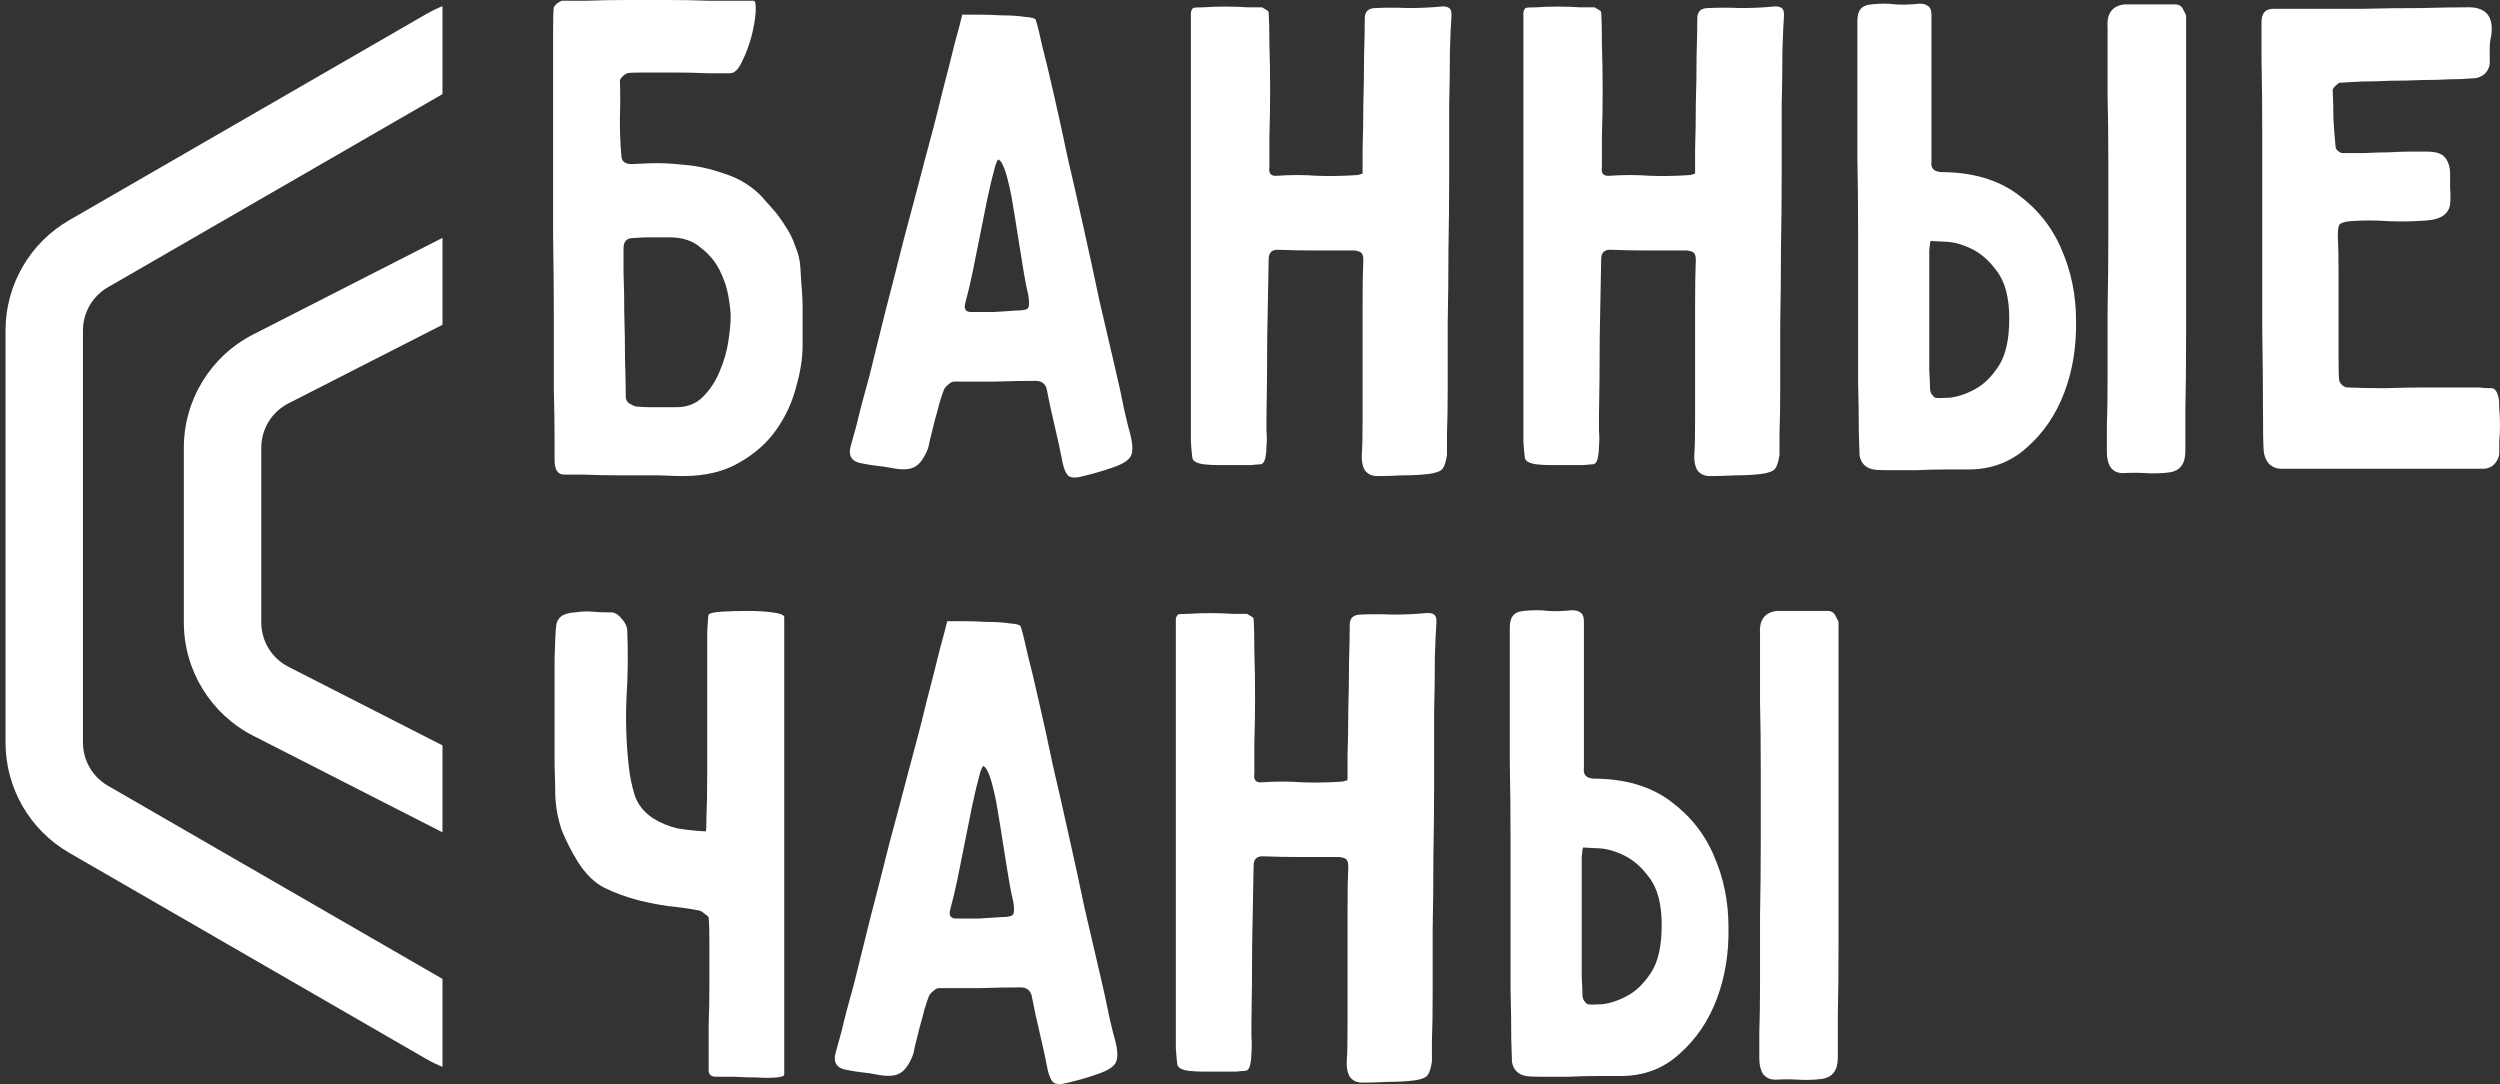 <?xml version="1.0" encoding="UTF-8"?> <svg xmlns="http://www.w3.org/2000/svg" width="226" height="98" viewBox="0 0 226 98" fill="none"><rect x="0" y="0" width="226" height="98" fill="#333333" stroke="none"/> <path d="M60.481 21.452C59.862 21.452 59.309 21.452 58.823 21.452C58.38 21.452 57.85 21.474 57.231 21.518C56.656 21.518 56.368 21.827 56.368 22.445C56.368 22.799 56.368 23.549 56.368 24.697C56.413 25.8 56.435 27.036 56.435 28.404C56.479 29.729 56.501 31.075 56.501 32.443C56.545 33.812 56.567 34.937 56.567 35.82C56.567 36.173 56.722 36.416 57.032 36.548C57.164 36.636 57.319 36.703 57.496 36.747C57.938 36.791 58.38 36.813 58.823 36.813H61.145C62.117 36.813 62.913 36.504 63.533 35.886C64.196 35.224 64.704 34.452 65.058 33.569C65.456 32.642 65.722 31.715 65.854 30.788C65.987 29.861 66.053 29.133 66.053 28.603C66.053 28.206 65.987 27.61 65.854 26.815C65.722 26.021 65.456 25.226 65.058 24.432C64.66 23.637 64.085 22.953 63.334 22.379C62.626 21.761 61.675 21.452 60.481 21.452ZM68.11 0.066C68.287 0.066 68.353 0.419 68.309 1.126C68.265 1.788 68.132 2.538 67.911 3.377C67.69 4.171 67.402 4.922 67.048 5.628C66.739 6.29 66.385 6.621 65.987 6.621C65.589 6.621 64.904 6.621 63.931 6.621C63.002 6.577 62.007 6.555 60.946 6.555C59.928 6.555 59 6.555 58.159 6.555C57.319 6.555 56.833 6.577 56.7 6.621C56.567 6.665 56.413 6.776 56.236 6.952C56.103 7.085 56.037 7.217 56.037 7.349C56.081 8.276 56.081 9.402 56.037 10.726C56.037 12.006 56.081 13.11 56.169 14.037C56.169 14.566 56.479 14.831 57.098 14.831C57.275 14.831 57.806 14.809 58.69 14.765C59.575 14.721 60.614 14.765 61.808 14.897C63.002 14.986 64.218 15.251 65.456 15.692C66.739 16.089 67.844 16.751 68.773 17.678C69.083 18.031 69.436 18.429 69.835 18.87C70.233 19.311 70.609 19.819 70.962 20.393C71.36 20.967 71.67 21.585 71.891 22.247C72.156 22.865 72.311 23.505 72.355 24.167C72.4 25.006 72.444 25.69 72.488 26.219C72.532 26.749 72.554 27.257 72.554 27.742C72.554 28.184 72.554 28.669 72.554 29.199C72.554 29.729 72.554 30.413 72.554 31.251C72.554 32.399 72.355 33.657 71.957 35.025C71.603 36.394 71.007 37.674 70.166 38.866C69.326 40.057 68.198 41.051 66.783 41.845C65.412 42.64 63.732 43.037 61.742 43.037C61.388 43.037 60.658 43.015 59.552 42.971C58.491 42.971 57.341 42.971 56.103 42.971C54.909 42.971 53.803 42.949 52.786 42.904C51.769 42.904 51.172 42.904 50.995 42.904C50.42 42.904 50.133 42.463 50.133 41.58C50.133 41.448 50.133 40.808 50.133 39.66C50.133 38.468 50.111 36.946 50.066 35.092C50.066 33.194 50.066 31.053 50.066 28.669C50.066 26.286 50.044 23.858 50 21.386C50 18.914 50 16.486 50 14.103C50 11.719 50 9.578 50 7.68C50 5.738 50 4.149 50 2.913C50 1.633 50.022 0.883 50.066 0.662C50.111 0.574 50.199 0.463 50.332 0.331C50.509 0.199 50.663 0.11 50.796 0.066C51.327 0.066 52.101 0.066 53.118 0.066C54.179 0.022 55.329 0 56.567 0C57.806 0 59.066 0 60.349 0C61.675 0 62.891 0.022 63.997 0.066C65.103 0.066 66.031 0.066 66.783 0.066C67.535 0.066 67.977 0.066 68.11 0.066Z" fill="white"></path> <path d="M86.99 1.324C87.211 1.324 87.676 1.324 88.383 1.324C89.091 1.324 89.821 1.346 90.572 1.39C91.368 1.39 92.054 1.435 92.629 1.523C93.248 1.567 93.58 1.655 93.624 1.788C93.757 2.141 93.956 2.935 94.221 4.171C94.531 5.363 94.884 6.842 95.282 8.607C95.68 10.329 96.1 12.249 96.543 14.368C97.029 16.442 97.516 18.583 98.002 20.79C98.489 22.953 98.953 25.094 99.395 27.213C99.882 29.287 100.324 31.185 100.722 32.907C101.12 34.584 101.429 35.996 101.651 37.144C101.916 38.292 102.093 38.998 102.181 39.263C102.402 40.146 102.424 40.786 102.248 41.183C102.071 41.58 101.54 41.933 100.656 42.242C99.771 42.551 98.864 42.816 97.936 43.037C97.317 43.214 96.874 43.214 96.609 43.037C96.388 42.86 96.211 42.485 96.078 41.911C95.857 40.764 95.614 39.638 95.349 38.535C95.083 37.431 94.84 36.306 94.619 35.158C94.486 34.672 94.155 34.429 93.624 34.429C92.474 34.429 91.258 34.452 89.975 34.496C88.693 34.496 87.455 34.496 86.261 34.496C86.084 34.496 85.907 34.584 85.73 34.761C85.553 34.893 85.42 35.047 85.332 35.224C85.243 35.445 85.111 35.842 84.934 36.416C84.801 36.946 84.646 37.519 84.469 38.137C84.337 38.711 84.204 39.241 84.072 39.726C83.983 40.212 83.917 40.499 83.872 40.587C83.519 41.47 83.099 42.022 82.612 42.242C82.17 42.463 81.507 42.485 80.622 42.309C80.18 42.22 79.737 42.154 79.295 42.11C78.897 42.066 78.477 42 78.035 41.911C77.018 41.779 76.642 41.249 76.907 40.322C76.951 40.146 77.128 39.506 77.438 38.402C77.703 37.255 78.079 35.82 78.566 34.099C79.008 32.333 79.494 30.369 80.025 28.206C80.6 25.999 81.175 23.747 81.75 21.452C82.369 19.157 82.966 16.906 83.541 14.699C84.16 12.448 84.691 10.395 85.133 8.541C85.619 6.687 86.017 5.12 86.327 3.84C86.681 2.56 86.902 1.721 86.99 1.324ZM89.909 15.228C89.688 16.023 89.467 16.95 89.246 18.009C89.025 19.069 88.803 20.172 88.582 21.32C88.361 22.423 88.14 23.527 87.919 24.63C87.698 25.69 87.477 26.617 87.256 27.411C87.123 27.941 87.3 28.206 87.786 28.206C88.405 28.206 89.091 28.206 89.843 28.206C90.594 28.162 91.28 28.117 91.899 28.073C92.518 28.073 92.872 27.985 92.96 27.808C93.049 27.632 93.049 27.257 92.96 26.683C92.828 26.153 92.695 25.491 92.562 24.697C92.43 23.902 92.297 23.085 92.165 22.247C92.032 21.364 91.899 20.525 91.766 19.731C91.634 18.936 91.523 18.274 91.435 17.744C91.214 16.641 91.015 15.846 90.838 15.361C90.661 14.875 90.506 14.588 90.373 14.5C90.285 14.368 90.197 14.412 90.108 14.633C90.02 14.809 89.953 15.008 89.909 15.228Z" fill="white"></path> <path d="M113.891 41.977C113.758 41.977 113.493 42 113.095 42.044C112.697 42.044 112.233 42.044 111.702 42.044C111.216 42.044 110.707 42.044 110.176 42.044C109.69 42.044 109.248 42.022 108.85 41.977C108.186 41.889 107.832 41.691 107.788 41.382C107.744 41.073 107.7 40.587 107.656 39.925C107.656 39.616 107.656 38.888 107.656 37.74C107.656 36.548 107.656 35.092 107.656 33.37C107.656 31.605 107.656 29.64 107.656 27.477C107.656 25.314 107.656 23.108 107.656 20.856C107.656 18.605 107.656 16.398 107.656 14.235C107.656 12.072 107.656 10.108 107.656 8.343C107.656 6.577 107.656 5.098 107.656 3.906C107.656 2.715 107.656 1.964 107.656 1.655C107.656 1.523 107.656 1.368 107.656 1.192C107.656 1.015 107.722 0.861 107.855 0.728C107.899 0.684 108.208 0.662 108.783 0.662C109.402 0.618 110.066 0.596 110.773 0.596C111.481 0.596 112.144 0.618 112.763 0.662C113.427 0.662 113.869 0.662 114.09 0.662C114.179 0.706 114.289 0.772 114.422 0.861C114.599 0.949 114.687 1.037 114.687 1.126C114.731 1.744 114.754 2.715 114.754 4.039C114.798 5.363 114.82 6.753 114.82 8.21C114.82 9.623 114.798 10.991 114.754 12.315C114.754 13.595 114.754 14.522 114.754 15.096C114.665 15.67 114.886 15.935 115.417 15.891C116.699 15.802 117.916 15.802 119.065 15.891C120.215 15.935 121.431 15.913 122.714 15.824C122.758 15.824 122.913 15.78 123.178 15.692C123.178 15.383 123.178 14.633 123.178 13.441C123.222 12.205 123.245 10.858 123.245 9.402C123.289 7.945 123.311 6.511 123.311 5.098C123.355 3.642 123.377 2.494 123.377 1.655C123.377 1.037 123.709 0.728 124.372 0.728C125.257 0.684 126.23 0.684 127.291 0.728C128.352 0.728 129.325 0.684 130.21 0.596C130.564 0.552 130.829 0.596 131.006 0.728C131.183 0.861 131.249 1.148 131.205 1.589C131.161 2.163 131.116 3.156 131.072 4.569C131.072 5.981 131.05 7.636 131.006 9.534C131.006 11.432 131.006 13.507 131.006 15.758C131.006 18.009 130.984 20.282 130.94 22.578C130.94 24.829 130.917 27.036 130.873 29.199C130.873 31.362 130.873 33.304 130.873 35.025C130.873 36.703 130.851 38.093 130.807 39.197C130.807 40.3 130.807 40.94 130.807 41.117C130.718 41.735 130.586 42.154 130.409 42.375C130.232 42.596 129.834 42.75 129.215 42.838C128.507 42.927 127.711 42.971 126.827 42.971C125.986 43.015 125.213 43.037 124.505 43.037C124.019 43.037 123.643 42.86 123.377 42.507C123.156 42.11 123.068 41.602 123.112 40.984C123.156 40.455 123.178 39.44 123.178 37.939C123.178 36.394 123.178 34.716 123.178 32.907C123.178 31.097 123.178 29.309 123.178 27.544C123.178 25.778 123.2 24.432 123.245 23.505C123.245 23.24 123.2 23.041 123.112 22.909C123.023 22.776 122.802 22.688 122.449 22.644C121.299 22.644 120.127 22.644 118.933 22.644C117.783 22.644 116.633 22.622 115.483 22.578C114.953 22.578 114.687 22.865 114.687 23.439C114.643 25.822 114.599 28.206 114.555 30.589C114.555 32.929 114.532 35.29 114.488 37.674C114.488 38.027 114.488 38.446 114.488 38.932C114.532 39.417 114.532 39.881 114.488 40.322C114.488 40.764 114.444 41.161 114.356 41.514C114.267 41.823 114.112 41.977 113.891 41.977Z" fill="white"></path> <path d="M143.95 41.977C143.817 41.977 143.552 42 143.154 42.044C142.756 42.044 142.291 42.044 141.761 42.044C141.274 42.044 140.766 42.044 140.235 42.044C139.748 42.044 139.306 42.022 138.908 41.977C138.245 41.889 137.891 41.691 137.847 41.382C137.803 41.073 137.758 40.587 137.714 39.925C137.714 39.616 137.714 38.888 137.714 37.74C137.714 36.548 137.714 35.092 137.714 33.37C137.714 31.605 137.714 29.64 137.714 27.477C137.714 25.314 137.714 23.108 137.714 20.856C137.714 18.605 137.714 16.398 137.714 14.235C137.714 12.072 137.714 10.108 137.714 8.343C137.714 6.577 137.714 5.098 137.714 3.906C137.714 2.715 137.714 1.964 137.714 1.655C137.714 1.523 137.714 1.368 137.714 1.192C137.714 1.015 137.781 0.861 137.913 0.728C137.957 0.684 138.267 0.662 138.842 0.662C139.461 0.618 140.124 0.596 140.832 0.596C141.54 0.596 142.203 0.618 142.822 0.662C143.485 0.662 143.928 0.662 144.149 0.662C144.237 0.706 144.348 0.772 144.48 0.861C144.657 0.949 144.746 1.037 144.746 1.126C144.79 1.744 144.812 2.715 144.812 4.039C144.856 5.363 144.879 6.753 144.879 8.21C144.879 9.623 144.856 10.991 144.812 12.315C144.812 13.595 144.812 14.522 144.812 15.096C144.724 15.67 144.945 15.935 145.476 15.891C146.758 15.802 147.974 15.802 149.124 15.891C150.274 15.935 151.49 15.913 152.773 15.824C152.817 15.824 152.972 15.78 153.237 15.692C153.237 15.383 153.237 14.633 153.237 13.441C153.281 12.205 153.303 10.858 153.303 9.402C153.347 7.945 153.37 6.511 153.37 5.098C153.414 3.642 153.436 2.494 153.436 1.655C153.436 1.037 153.768 0.728 154.431 0.728C155.315 0.684 156.288 0.684 157.35 0.728C158.411 0.728 159.384 0.684 160.269 0.596C160.622 0.552 160.888 0.596 161.065 0.728C161.241 0.861 161.308 1.148 161.264 1.589C161.219 2.163 161.175 3.156 161.131 4.569C161.131 5.981 161.109 7.636 161.065 9.534C161.065 11.432 161.065 13.507 161.065 15.758C161.065 18.009 161.042 20.282 160.998 22.578C160.998 24.829 160.976 27.036 160.932 29.199C160.932 31.362 160.932 33.304 160.932 35.025C160.932 36.703 160.91 38.093 160.866 39.197C160.866 40.3 160.866 40.94 160.866 41.117C160.777 41.735 160.644 42.154 160.468 42.375C160.291 42.596 159.893 42.75 159.273 42.838C158.566 42.927 157.77 42.971 156.885 42.971C156.045 43.015 155.271 43.037 154.564 43.037C154.077 43.037 153.701 42.86 153.436 42.507C153.215 42.11 153.126 41.602 153.171 40.984C153.215 40.455 153.237 39.44 153.237 37.939C153.237 36.394 153.237 34.716 153.237 32.907C153.237 31.097 153.237 29.309 153.237 27.544C153.237 25.778 153.259 24.432 153.303 23.505C153.303 23.24 153.259 23.041 153.171 22.909C153.082 22.776 152.861 22.688 152.507 22.644C151.357 22.644 150.185 22.644 148.991 22.644C147.842 22.644 146.692 22.622 145.542 22.578C145.011 22.578 144.746 22.865 144.746 23.439C144.702 25.822 144.657 28.206 144.613 30.589C144.613 32.929 144.591 35.29 144.547 37.674C144.547 38.027 144.547 38.446 144.547 38.932C144.591 39.417 144.591 39.881 144.547 40.322C144.547 40.764 144.503 41.161 144.414 41.514C144.326 41.823 144.171 41.977 143.95 41.977Z" fill="white"></path> <path d="M167.905 1.92C167.905 1.435 167.994 1.081 168.171 0.861C168.348 0.596 168.679 0.441 169.166 0.397C170.006 0.309 170.736 0.309 171.355 0.397C171.974 0.441 172.704 0.419 173.544 0.331C173.854 0.331 174.097 0.397 174.274 0.53C174.495 0.662 174.605 0.927 174.605 1.324C174.605 2.075 174.605 3.134 174.605 4.502C174.605 5.871 174.605 7.261 174.605 8.674C174.605 10.042 174.605 11.3 174.605 12.448C174.605 13.595 174.605 14.302 174.605 14.566C174.517 15.184 174.804 15.515 175.468 15.559C178.254 15.559 180.554 16.222 182.367 17.546C184.18 18.87 185.507 20.525 186.347 22.512C187.231 24.498 187.674 26.661 187.674 29C187.718 31.34 187.364 33.503 186.612 35.489C185.861 37.475 184.733 39.13 183.229 40.455C181.77 41.779 180.001 42.441 177.922 42.441C177.392 42.441 176.684 42.441 175.8 42.441C174.959 42.441 174.097 42.463 173.212 42.507C172.328 42.507 171.51 42.507 170.758 42.507C170.05 42.507 169.586 42.485 169.365 42.441C168.657 42.309 168.237 41.889 168.104 41.183C168.104 41.007 168.082 40.322 168.038 39.13C168.038 37.895 168.016 36.35 167.972 34.496C167.972 32.642 167.972 30.545 167.972 28.206C167.972 25.866 167.972 23.505 167.972 21.121C167.972 18.738 167.95 16.398 167.905 14.103C167.905 11.808 167.905 9.777 167.905 8.011C167.905 6.202 167.905 4.745 167.905 3.642C167.905 2.538 167.905 1.964 167.905 1.92ZM174.539 21.783C174.495 21.783 174.451 22.07 174.406 22.644C174.406 23.218 174.406 23.946 174.406 24.829C174.406 25.712 174.406 26.683 174.406 27.742C174.406 28.802 174.406 29.817 174.406 30.788C174.406 31.759 174.406 32.642 174.406 33.436C174.451 34.231 174.473 34.783 174.473 35.092C174.473 35.268 174.517 35.445 174.605 35.621C174.738 35.798 174.849 35.908 174.937 35.952C175.114 35.996 175.556 35.996 176.264 35.952C177.016 35.864 177.79 35.599 178.586 35.158C179.382 34.716 180.089 34.01 180.708 33.039C181.328 32.068 181.637 30.655 181.637 28.802C181.637 26.904 181.261 25.469 180.509 24.498C179.802 23.527 179.006 22.843 178.121 22.445C177.281 22.048 176.485 21.849 175.733 21.849C174.981 21.805 174.583 21.783 174.539 21.783ZM190.526 2.45C190.438 1.214 190.946 0.53 192.052 0.397C192.317 0.397 192.671 0.397 193.113 0.397C193.6 0.397 194.064 0.397 194.506 0.397C194.993 0.397 195.413 0.397 195.767 0.397C196.165 0.397 196.452 0.397 196.629 0.397C196.983 0.397 197.226 0.552 197.359 0.861C197.536 1.17 197.624 1.368 197.624 1.457C197.624 1.766 197.624 2.891 197.624 4.833C197.624 6.776 197.624 9.137 197.624 11.918C197.624 14.699 197.624 17.7 197.624 20.923C197.624 24.101 197.624 27.102 197.624 29.927C197.624 32.708 197.602 35.114 197.558 37.144C197.558 39.175 197.558 40.389 197.558 40.786C197.558 41.933 197.071 42.573 196.098 42.706C195.391 42.794 194.683 42.816 193.976 42.772C193.312 42.728 192.627 42.728 191.919 42.772C191.433 42.772 191.057 42.596 190.792 42.242C190.57 41.889 190.46 41.426 190.46 40.852C190.46 40.543 190.46 39.77 190.46 38.535C190.504 37.299 190.526 35.798 190.526 34.032C190.526 32.222 190.526 30.214 190.526 28.007C190.57 25.756 190.592 23.505 190.592 21.254C190.592 18.958 190.592 16.729 190.592 14.566C190.592 12.359 190.57 10.395 190.526 8.674C190.526 6.952 190.526 5.54 190.526 4.436C190.526 3.288 190.526 2.626 190.526 2.45Z" fill="white"></path> <path d="M211.472 7.482C211.384 7.526 211.251 7.636 211.074 7.813C210.942 7.945 210.875 8.056 210.875 8.144C210.92 9.027 210.942 9.887 210.942 10.726C210.986 11.565 211.052 12.425 211.141 13.308C211.141 13.397 211.207 13.507 211.34 13.639C211.517 13.772 211.649 13.838 211.738 13.838C212.401 13.838 213.087 13.838 213.794 13.838C214.546 13.794 215.254 13.772 215.917 13.772C216.624 13.728 217.266 13.706 217.841 13.706C218.46 13.706 218.968 13.706 219.366 13.706C220.162 13.706 220.693 13.86 220.958 14.169C221.268 14.478 221.445 14.941 221.489 15.559C221.489 16.045 221.489 16.531 221.489 17.016C221.533 17.502 221.533 17.987 221.489 18.473C221.356 19.356 220.649 19.841 219.366 19.929C218.261 20.018 217.111 20.04 215.917 19.996C214.723 19.907 213.573 19.907 212.467 19.996C211.937 20.04 211.605 20.15 211.472 20.327C211.384 20.459 211.34 20.79 211.34 21.32C211.384 22.247 211.406 23.416 211.406 24.829C211.406 26.241 211.406 27.632 211.406 29C211.406 30.325 211.406 31.516 211.406 32.576C211.406 33.635 211.428 34.253 211.472 34.429C211.517 34.562 211.605 34.694 211.738 34.827C211.915 34.959 212.069 35.025 212.202 35.025C213.131 35.07 214.258 35.092 215.585 35.092C216.956 35.047 218.283 35.025 219.565 35.025H224.076C224.43 35.07 224.784 35.092 225.138 35.092C225.491 35.047 225.735 35.334 225.867 35.952C225.912 36.129 225.934 36.46 225.934 36.946C225.978 37.387 226 37.873 226 38.402C226 38.932 225.978 39.44 225.934 39.925C225.934 40.411 225.934 40.742 225.934 40.918C225.934 41.271 225.801 41.602 225.536 41.911C225.315 42.176 225.005 42.331 224.607 42.375C224.342 42.375 223.7 42.375 222.683 42.375C221.71 42.375 220.56 42.375 219.234 42.375C217.907 42.375 216.492 42.375 214.988 42.375C213.529 42.375 212.158 42.375 210.875 42.375C209.637 42.375 208.576 42.375 207.691 42.375C206.807 42.375 206.32 42.375 206.232 42.375C205.79 42.375 205.414 42.22 205.104 41.911C204.839 41.602 204.684 41.227 204.64 40.786C204.595 40.256 204.573 38.976 204.573 36.946C204.573 34.915 204.551 32.532 204.507 29.795C204.507 27.058 204.507 24.145 204.507 21.055C204.507 17.921 204.507 15.008 204.507 12.315C204.507 9.623 204.485 7.327 204.441 5.429C204.441 3.487 204.441 2.339 204.441 1.986C204.441 1.192 204.794 0.795 205.502 0.795C206.033 0.795 207.05 0.795 208.554 0.795C210.101 0.795 211.782 0.795 213.595 0.795C215.408 0.75 217.177 0.728 218.902 0.728C220.627 0.684 221.953 0.662 222.882 0.662C224.695 0.574 225.469 1.435 225.204 3.244C225.116 3.597 225.071 3.973 225.071 4.37C225.071 4.723 225.071 5.076 225.071 5.429C225.116 5.871 224.983 6.268 224.673 6.621C224.364 6.93 223.966 7.085 223.479 7.085C223.391 7.085 223.037 7.107 222.418 7.151C221.843 7.151 221.135 7.173 220.295 7.217C219.455 7.217 218.526 7.239 217.509 7.283C216.536 7.283 215.629 7.305 214.789 7.349C213.949 7.349 213.219 7.371 212.6 7.416C211.981 7.46 211.605 7.482 211.472 7.482Z" fill="white"></path> <path d="M70.896 97.139C70.896 97.272 70.653 97.36 70.166 97.404C69.68 97.448 69.105 97.448 68.442 97.404C67.778 97.404 67.093 97.382 66.385 97.338C65.722 97.338 65.169 97.338 64.727 97.338C64.284 97.338 64.063 97.139 64.063 96.742C64.063 96.345 64.063 95.881 64.063 95.352C64.063 94.778 64.063 93.895 64.063 92.703C64.108 91.467 64.13 90.209 64.13 88.929C64.13 87.605 64.13 86.391 64.13 85.288C64.13 84.14 64.108 83.367 64.063 82.97C64.063 82.882 63.953 82.772 63.732 82.639C63.555 82.463 63.378 82.352 63.201 82.308C62.272 82.132 61.343 81.999 60.415 81.911C59.486 81.778 58.58 81.602 57.695 81.381C56.545 81.072 55.528 80.697 54.644 80.256C53.759 79.814 52.963 79.042 52.255 77.938C51.681 77.011 51.194 76.062 50.796 75.091C50.442 74.076 50.243 73.016 50.199 71.913C50.199 71.472 50.177 70.523 50.133 69.066C50.133 67.565 50.133 65.976 50.133 64.299C50.133 62.577 50.133 60.988 50.133 59.532C50.177 58.031 50.221 57.082 50.265 56.685C50.31 55.846 50.885 55.404 51.99 55.36C52.609 55.272 53.118 55.25 53.516 55.294C53.958 55.338 54.489 55.36 55.108 55.36C55.462 55.316 55.793 55.471 56.103 55.824C56.457 56.177 56.656 56.552 56.7 56.949C56.788 58.98 56.766 61.032 56.634 63.107C56.545 65.138 56.611 67.168 56.833 69.198C56.921 70.081 57.098 70.964 57.363 71.847C57.629 72.686 58.181 73.392 59.022 73.966C59.729 74.407 60.481 74.716 61.277 74.892C62.073 75.025 62.913 75.113 63.798 75.157C63.842 75.157 63.864 74.694 63.864 73.767C63.908 72.796 63.931 71.604 63.931 70.192C63.931 68.735 63.931 67.168 63.931 65.491C63.931 63.813 63.931 62.268 63.931 60.856C63.931 59.399 63.931 58.185 63.931 57.214C63.975 56.199 64.019 55.647 64.063 55.559C64.152 55.427 64.55 55.338 65.257 55.294C65.965 55.25 66.739 55.228 67.579 55.228C68.419 55.228 69.171 55.272 69.835 55.36C70.498 55.449 70.852 55.581 70.896 55.758C70.896 55.846 70.896 56.486 70.896 57.678C70.896 58.825 70.896 60.348 70.896 62.246C70.896 64.1 70.896 66.219 70.896 68.603C70.896 70.986 70.896 73.436 70.896 75.952C70.896 78.424 70.896 80.874 70.896 83.301C70.896 85.729 70.896 87.914 70.896 89.856C70.896 91.798 70.896 93.431 70.896 94.756C70.896 96.08 70.896 96.874 70.896 97.139Z" fill="white"></path> <path d="M85.63 56.155C85.851 56.155 86.315 56.155 87.023 56.155C87.731 56.155 88.46 56.177 89.212 56.221C90.008 56.221 90.694 56.265 91.268 56.353C91.888 56.398 92.219 56.486 92.263 56.618C92.396 56.971 92.595 57.766 92.861 59.002C93.17 60.194 93.524 61.672 93.922 63.438C94.32 65.159 94.74 67.08 95.182 69.198C95.669 71.273 96.155 73.414 96.642 75.621C97.128 77.784 97.593 79.924 98.035 82.043C98.521 84.118 98.963 86.016 99.362 87.737C99.76 89.415 100.069 90.827 100.29 91.975C100.556 93.123 100.732 93.829 100.821 94.094C101.042 94.976 101.064 95.616 100.887 96.014C100.71 96.411 100.18 96.764 99.295 97.073C98.411 97.382 97.504 97.647 96.575 97.868C95.956 98.044 95.514 98.044 95.249 97.868C95.028 97.691 94.851 97.316 94.718 96.742C94.497 95.594 94.254 94.469 93.988 93.365C93.723 92.262 93.48 91.136 93.258 89.989C93.126 89.503 92.794 89.26 92.263 89.26C91.114 89.26 89.897 89.282 88.615 89.326C87.332 89.326 86.094 89.326 84.9 89.326C84.723 89.326 84.546 89.415 84.369 89.591C84.193 89.724 84.06 89.878 83.971 90.055C83.883 90.275 83.75 90.673 83.573 91.246C83.441 91.776 83.286 92.35 83.109 92.968C82.976 93.542 82.844 94.072 82.711 94.557C82.623 95.043 82.556 95.329 82.512 95.418C82.158 96.301 81.738 96.852 81.252 97.073C80.809 97.294 80.146 97.316 79.262 97.139C78.819 97.051 78.377 96.985 77.935 96.941C77.537 96.897 77.117 96.83 76.674 96.742C75.657 96.61 75.281 96.08 75.547 95.153C75.591 94.976 75.768 94.336 76.077 93.233C76.343 92.085 76.719 90.651 77.205 88.929C77.647 87.163 78.134 85.199 78.665 83.036C79.239 80.829 79.814 78.578 80.389 76.283C81.008 73.988 81.605 71.737 82.18 69.529C82.799 67.278 83.33 65.226 83.772 63.372C84.259 61.518 84.657 59.951 84.966 58.671C85.32 57.391 85.541 56.552 85.63 56.155ZM88.549 70.059C88.328 70.854 88.106 71.781 87.885 72.84C87.664 73.899 87.443 75.003 87.222 76.15C87.001 77.254 86.78 78.358 86.558 79.461C86.337 80.52 86.116 81.447 85.895 82.242C85.763 82.772 85.939 83.036 86.426 83.036C87.045 83.036 87.731 83.036 88.482 83.036C89.234 82.992 89.92 82.948 90.539 82.904C91.158 82.904 91.512 82.816 91.6 82.639C91.689 82.463 91.689 82.087 91.6 81.514C91.467 80.984 91.335 80.322 91.202 79.527C91.069 78.733 90.937 77.916 90.804 77.077C90.671 76.195 90.539 75.356 90.406 74.561C90.273 73.767 90.163 73.105 90.074 72.575C89.853 71.472 89.654 70.677 89.477 70.192C89.3 69.706 89.146 69.419 89.013 69.331C88.924 69.198 88.836 69.243 88.748 69.463C88.659 69.64 88.593 69.838 88.549 70.059Z" fill="white"></path> <path d="M112.531 96.808C112.398 96.808 112.133 96.83 111.735 96.874C111.337 96.874 110.872 96.874 110.342 96.874C109.855 96.874 109.347 96.874 108.816 96.874C108.329 96.874 107.887 96.852 107.489 96.808C106.826 96.72 106.472 96.521 106.428 96.212C106.384 95.903 106.339 95.418 106.295 94.756C106.295 94.447 106.295 93.718 106.295 92.571C106.295 91.379 106.295 89.922 106.295 88.201C106.295 86.435 106.295 84.471 106.295 82.308C106.295 80.145 106.295 77.938 106.295 75.687C106.295 73.436 106.295 71.229 106.295 69.066C106.295 66.903 106.295 64.939 106.295 63.173C106.295 61.408 106.295 59.929 106.295 58.737C106.295 57.545 106.295 56.795 106.295 56.486C106.295 56.353 106.295 56.199 106.295 56.023C106.295 55.846 106.361 55.691 106.494 55.559C106.538 55.515 106.848 55.493 107.423 55.493C108.042 55.449 108.705 55.427 109.413 55.427C110.121 55.427 110.784 55.449 111.403 55.493C112.066 55.493 112.509 55.493 112.73 55.493C112.818 55.537 112.929 55.603 113.061 55.691C113.238 55.78 113.327 55.868 113.327 55.956C113.371 56.574 113.393 57.545 113.393 58.87C113.437 60.194 113.459 61.584 113.459 63.041C113.459 64.453 113.437 65.822 113.393 67.146C113.393 68.426 113.393 69.353 113.393 69.927C113.305 70.501 113.526 70.765 114.056 70.721C115.339 70.633 116.555 70.633 117.705 70.721C118.855 70.765 120.071 70.743 121.353 70.655C121.398 70.655 121.552 70.611 121.818 70.523C121.818 70.214 121.818 69.463 121.818 68.271C121.862 67.035 121.884 65.689 121.884 64.233C121.928 62.776 121.951 61.341 121.951 59.929C121.995 58.472 122.017 57.325 122.017 56.486C122.017 55.868 122.349 55.559 123.012 55.559C123.896 55.515 124.869 55.515 125.931 55.559C126.992 55.559 127.965 55.515 128.849 55.427C129.203 55.382 129.469 55.427 129.646 55.559C129.822 55.691 129.889 55.978 129.845 56.42C129.8 56.994 129.756 57.987 129.712 59.399C129.712 60.812 129.69 62.467 129.646 64.365C129.646 66.263 129.646 68.338 129.646 70.589C129.646 72.84 129.623 75.113 129.579 77.409C129.579 79.66 129.557 81.867 129.513 84.03C129.513 86.192 129.513 88.135 129.513 89.856C129.513 91.533 129.491 92.924 129.447 94.027C129.447 95.131 129.447 95.771 129.447 95.948C129.358 96.565 129.225 96.985 129.048 97.206C128.872 97.426 128.474 97.581 127.854 97.669C127.147 97.757 126.351 97.801 125.466 97.801C124.626 97.846 123.852 97.868 123.145 97.868C122.658 97.868 122.282 97.691 122.017 97.338C121.796 96.941 121.707 96.433 121.752 95.815C121.796 95.285 121.818 94.27 121.818 92.769C121.818 91.224 121.818 89.547 121.818 87.737C121.818 85.928 121.818 84.14 121.818 82.374C121.818 80.609 121.84 79.262 121.884 78.335C121.884 78.071 121.84 77.872 121.752 77.74C121.663 77.607 121.442 77.519 121.088 77.475C119.938 77.475 118.766 77.475 117.572 77.475C116.422 77.475 115.273 77.453 114.123 77.409C113.592 77.409 113.327 77.695 113.327 78.269C113.283 80.653 113.238 83.036 113.194 85.42C113.194 87.759 113.172 90.121 113.128 92.504C113.128 92.858 113.128 93.277 113.128 93.763C113.172 94.248 113.172 94.712 113.128 95.153C113.128 95.594 113.084 95.992 112.995 96.345C112.907 96.654 112.752 96.808 112.531 96.808Z" fill="white"></path> <path d="M136.486 56.751C136.486 56.265 136.575 55.912 136.752 55.691C136.929 55.427 137.26 55.272 137.747 55.228C138.587 55.14 139.317 55.14 139.936 55.228C140.555 55.272 141.285 55.25 142.125 55.162C142.435 55.162 142.678 55.228 142.855 55.36C143.076 55.493 143.186 55.758 143.186 56.155C143.186 56.905 143.186 57.965 143.186 59.333C143.186 60.701 143.186 62.092 143.186 63.504C143.186 64.873 143.186 66.131 143.186 67.278C143.186 68.426 143.186 69.132 143.186 69.397C143.098 70.015 143.385 70.346 144.049 70.39C146.835 70.39 149.135 71.052 150.948 72.376C152.761 73.701 154.088 75.356 154.928 77.342C155.812 79.329 156.255 81.492 156.255 83.831C156.299 86.17 155.945 88.333 155.193 90.32C154.441 92.306 153.314 93.961 151.81 95.285C150.351 96.61 148.582 97.272 146.503 97.272C145.973 97.272 145.265 97.272 144.38 97.272C143.54 97.272 142.678 97.294 141.793 97.338C140.909 97.338 140.091 97.338 139.339 97.338C138.631 97.338 138.167 97.316 137.946 97.272C137.238 97.139 136.818 96.72 136.685 96.014C136.685 95.837 136.663 95.153 136.619 93.961C136.619 92.725 136.597 91.18 136.553 89.326C136.553 87.472 136.553 85.376 136.553 83.036C136.553 80.697 136.553 78.335 136.553 75.952C136.553 73.568 136.531 71.229 136.486 68.933C136.486 66.638 136.486 64.608 136.486 62.842C136.486 61.032 136.486 59.576 136.486 58.472C136.486 57.369 136.486 56.795 136.486 56.751ZM143.12 76.614C143.076 76.614 143.032 76.901 142.987 77.475C142.987 78.049 142.987 78.777 142.987 79.66C142.987 80.543 142.987 81.514 142.987 82.573C142.987 83.632 142.987 84.647 142.987 85.619C142.987 86.59 142.987 87.472 142.987 88.267C143.032 89.062 143.054 89.613 143.054 89.922C143.054 90.099 143.098 90.275 143.186 90.452C143.319 90.629 143.43 90.739 143.518 90.783C143.695 90.827 144.137 90.827 144.845 90.783C145.597 90.695 146.371 90.43 147.167 89.989C147.963 89.547 148.67 88.841 149.289 87.87C149.908 86.899 150.218 85.486 150.218 83.632C150.218 81.734 149.842 80.3 149.09 79.329C148.383 78.358 147.587 77.673 146.702 77.276C145.862 76.879 145.066 76.68 144.314 76.68C143.562 76.636 143.164 76.614 143.12 76.614ZM159.107 57.281C159.019 56.044 159.527 55.36 160.633 55.228C160.898 55.228 161.252 55.228 161.694 55.228C162.181 55.228 162.645 55.228 163.087 55.228C163.574 55.228 163.994 55.228 164.348 55.228C164.746 55.228 165.033 55.228 165.21 55.228C165.564 55.228 165.807 55.382 165.94 55.691C166.117 56 166.205 56.199 166.205 56.287C166.205 56.596 166.205 57.722 166.205 59.664C166.205 61.606 166.205 63.968 166.205 66.749C166.205 69.529 166.205 72.531 166.205 75.753C166.205 78.931 166.205 81.933 166.205 84.758C166.205 87.539 166.183 89.944 166.139 91.975C166.139 94.005 166.139 95.219 166.139 95.616C166.139 96.764 165.652 97.404 164.679 97.537C163.972 97.625 163.264 97.647 162.557 97.603C161.893 97.559 161.208 97.559 160.5 97.603C160.014 97.603 159.638 97.426 159.372 97.073C159.151 96.72 159.041 96.257 159.041 95.683C159.041 95.374 159.041 94.601 159.041 93.365C159.085 92.129 159.107 90.629 159.107 88.863C159.107 87.053 159.107 85.045 159.107 82.838C159.151 80.587 159.173 78.335 159.173 76.084C159.173 73.789 159.173 71.56 159.173 69.397C159.173 67.19 159.151 65.226 159.107 63.504C159.107 61.783 159.107 60.37 159.107 59.267C159.107 58.119 159.107 57.457 159.107 57.281Z" fill="white"></path> <path fill-rule="evenodd" clip-rule="evenodd" d="M40 0.56C39.494 0.762 39 1.001 38.52 1.278L6.25 19.91C2.692 21.964 0.5 25.76 0.5 29.869V67.131C0.5 71.24 2.692 75.036 6.25 77.091L38.52 95.722C39 95.999 39.494 96.238 40 96.44V88.493L9.75 71.028C8.358 70.225 7.5 68.739 7.5 67.131V29.869C7.5 28.261 8.358 26.776 9.75 25.972L40 8.507V0.56Z" fill="white"></path> <path fill-rule="evenodd" clip-rule="evenodd" d="M40 21.502C39.991 21.507 39.982 21.511 39.973 21.516L22.892 30.231C19.042 32.195 16.619 36.152 16.619 40.474V56.269C16.619 60.591 19.042 64.548 22.892 66.513L39.973 75.228C39.982 75.232 39.991 75.237 40 75.241V67.383L26.073 60.277C24.567 59.508 23.619 57.96 23.619 56.269V40.474C23.619 38.783 24.567 37.235 26.073 36.466L40 29.361V21.502Z" fill="white"></path> </svg> 
